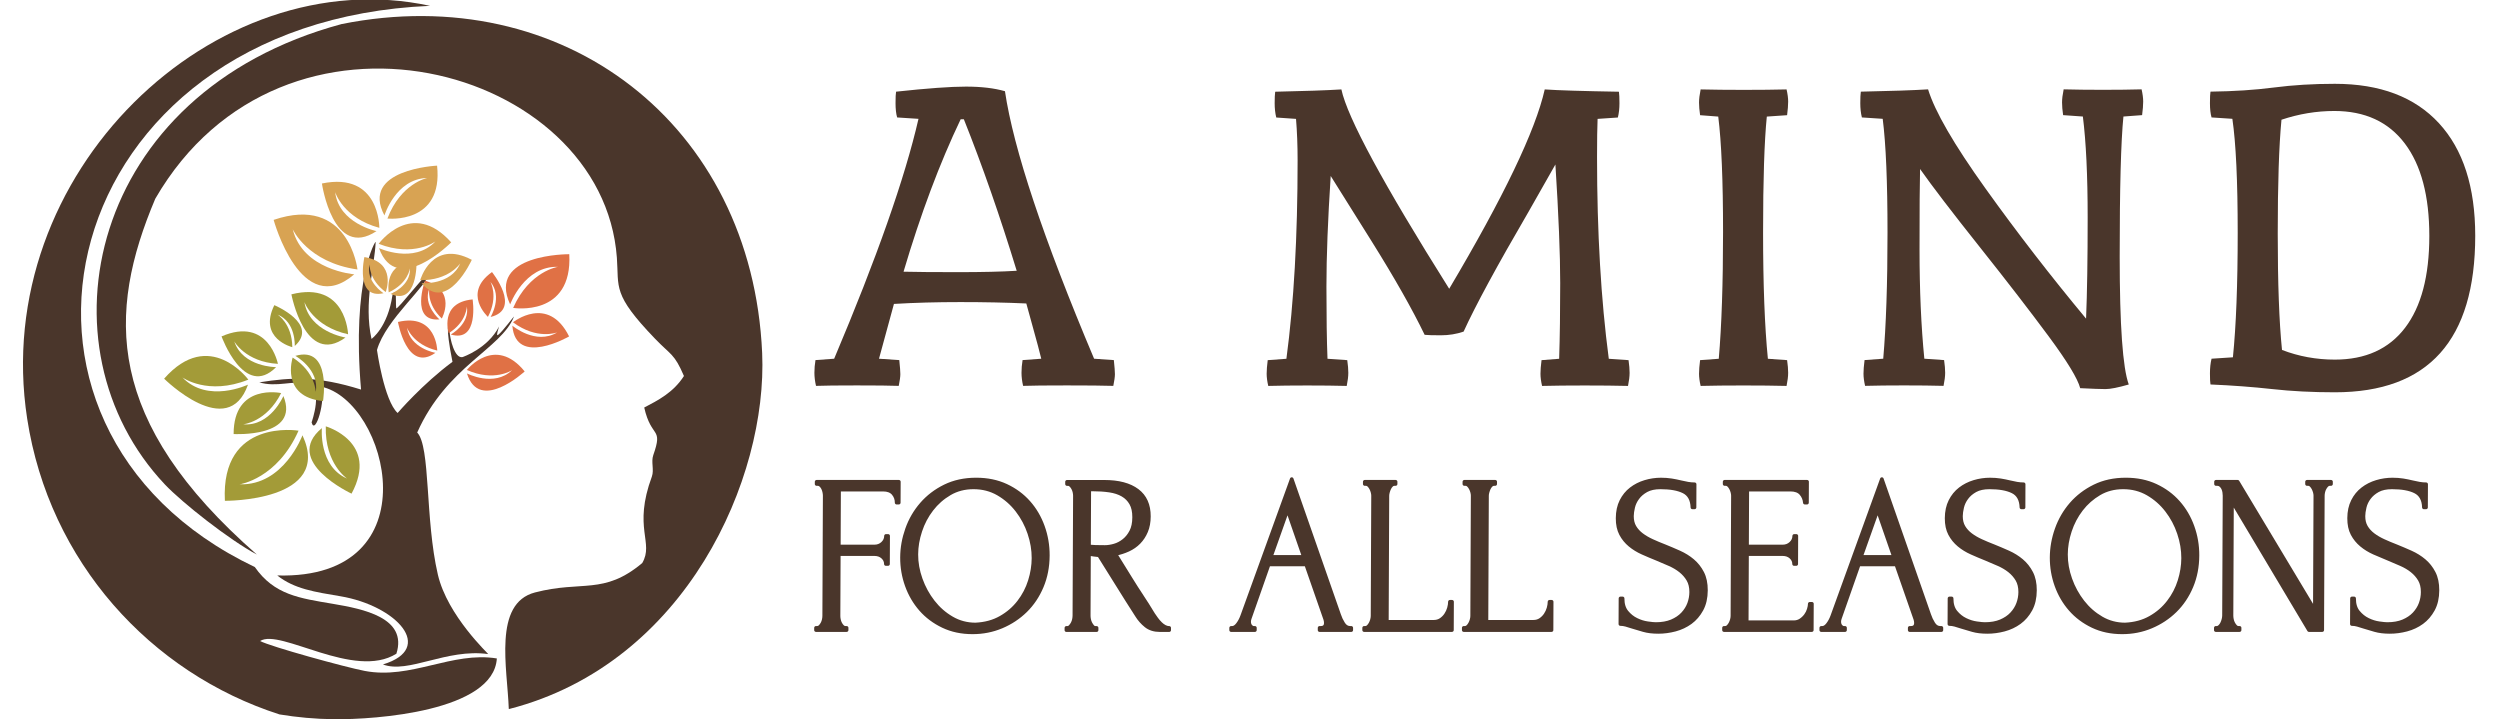 <?xml version="1.0" encoding="UTF-8" standalone="no"?>
<!DOCTYPE svg PUBLIC "-//W3C//DTD SVG 1.1//EN" "http://www.w3.org/Graphics/SVG/1.1/DTD/svg11.dtd">
<svg width="100%" height="100%" viewBox="0 0 695 200" version="1.1" xmlns="http://www.w3.org/2000/svg" xmlns:xlink="http://www.w3.org/1999/xlink" xml:space="preserve" xmlns:serif="http://www.serif.com/" style="fill-rule:evenodd;clip-rule:evenodd;stroke-linejoin:round;stroke-miterlimit:2;">
    <g id="Artboard1" transform="matrix(1.356,0,0,1.303,11.764,14.107)">
        <rect x="-8.672" y="-10.824" width="512.193" height="153.43" style="fill:none;"/>
        <clipPath id="_clip1">
            <rect x="-8.672" y="-10.824" width="512.193" height="153.43"/>
        </clipPath>
        <g clip-path="url(#_clip1)">
            <g transform="matrix(0.389,0,0,-0.405,76.859,81.454)">
                <path d="M0,0C15.551,34.903 44.291,44.045 50.973,61.01C51.284,61.79 45.037,53.226 42.63,51.423C41.27,50.4 43.041,55.386 43.157,55.905C37.176,44.15 23.876,39.736 23.876,39.736C19.661,38.889 17.3,49.323 17.053,53.223C16.682,59.114 14.516,57.189 18.592,37.25C2.724,25.529 -10.321,10.293 -10.321,10.293C-17.47,16.824 -21.206,43.472 -21.206,43.472C-16.543,59.837 6.412,78.131 6.324,84.359C6.301,86.012 -10.82,64.015 -11.064,65.458C-11.319,66.957 -11.103,72.275 -11.418,73.363C-11.951,75.189 -13.045,72.397 -13.045,72.397C-15.537,55.298 -24.089,49.306 -24.089,49.306C-28.29,68.457 -22.467,87.287 -21.895,100.338C-21.838,101.684 -34.605,80.243 -29.602,22.637C-52.583,29.803 -66.078,29.16 -83.22,26.43C-74.058,23.678 -65.633,27.558 -58.039,25.835C-49.034,23.788 -55.664,5.357 -55.664,5.357C-53.759,-2.123 -47.869,17.66 -50.746,24.197C-15.313,16.812 8.748,-77.547 -73.755,-75.302C-64.755,-82.463 -53.779,-84.008 -40.425,-86.261C-11.007,-91.222 9.921,-113.709 -18.071,-122.179C-4.64,-127.261 15.361,-113.664 37.372,-116.708C37.868,-116.776 15.956,-96.673 10.877,-74.823C4.054,-45.471 7.092,-7.512 0,-0" style="fill:rgb(74,54,43);fill-rule:nonzero;"/>
            </g>
            <g transform="matrix(0.389,0,0,-0.405,48.623,141.597)">
                <path d="M0,0C-67.972,21.858 -121.357,80.413 -132.973,155.781C-152.938,285.296 -33.9,397.794 79.364,373.275C-118.216,364.884 -168.579,151.724 -12.991,77.63C-2.764,62.943 10.638,61.209 28.111,58.263C44.008,55.579 67.649,50.973 61.614,31.986C39.39,18.051 0.363,45.493 -10.216,38.665C-4.895,35.773 34.6,24.894 44.875,22.921C69.29,18.23 90.918,33.327 114.554,29.483C112.844,1.624 50.559,-2.778 28.797,-2.534C18.76,-2.421 9.184,-1.517 0,-0" style="fill:rgb(74,54,43);fill-rule:nonzero;"/>
            </g>
            <g transform="matrix(0.389,0,0,-0.405,23.161,31.567)">
                <path d="M0,0C67.348,116.271 235.919,70.282 243.272,-31.113C244.417,-46.905 240.8,-50.27 263.282,-73.655C271.95,-82.675 273.489,-81.485 278.617,-93.407C272.979,-102.175 264.881,-106.24 257.683,-110.01C261.459,-126.658 267.775,-119.991 262.451,-135.099C261.198,-138.668 262.993,-142.787 261.714,-146.37C251.626,-173.682 262.976,-181.035 256.637,-191.937C236.296,-208.939 224.991,-200.948 200.109,-207.428C177.919,-213.208 185.587,-247.558 186.301,-268.781C186.429,-268.781 186.565,-268.773 186.693,-268.775C279.992,-244.681 322.753,-147.098 319.839,-81.3C314.495,39.351 214.96,115.39 98.212,92.001C-35.827,55.868 -62.989,-78.528 5.049,-150.523C14.151,-160.152 39.104,-179.816 53.541,-187.469C-26.861,-117.179 -25.537,-60.31 -0,0" style="fill:rgb(74,54,43);fill-rule:nonzero;"/>
            </g>
            <g transform="matrix(0.389,0,0,-0.405,108.036,43.409)">
                <path d="M0,0C0,0 -43.648,0.317 -31.17,-26.433C-31.17,-26.433 -23.695,-6.103 -5.947,-6.653C-5.947,-6.653 -21.027,-8.855 -29.582,-28.293C-29.582,-28.293 1.789,-33.369 0,0" style="fill:rgb(224,113,69);fill-rule:nonzero;"/>
            </g>
            <g transform="matrix(0.389,0,0,-0.405,63.953,47.698)">
                <path d="M0,0C0,0 -27.077,2.126 -32.434,23.743C-32.434,23.743 -24.661,6.273 1.701,2.54C1.701,2.54 -2.809,42.146 -42.491,28.672C-42.491,28.672 -28.063,-24.137 0,-0" style="fill:rgb(216,163,83);fill-rule:nonzero;"/>
            </g>
            <g transform="matrix(0.389,0,0,-0.405,52.53,81.058)">
                <path d="M0,0C0,0 -41.06,6.735 -38.818,-36.952C-38.818,-36.952 18.326,-37.483 2.069,-2.432C2.069,-2.432 -7.764,-29.027 -31.005,-28.256C-31.005,-28.256 -11.239,-25.415 0,0" style="fill:rgb(163,155,56);fill-rule:nonzero;"/>
            </g>
            <g transform="matrix(0.389,0,0,-0.405,58.115,80.135)">
                <path d="M0,0C0,0 28.312,-8.189 13.578,-35.453C13.578,-35.453 -23.136,-18.403 -2.061,-0.933C-2.061,-0.933 -3.872,-20.934 11.231,-27.522C11.231,-27.522 -0.541,-19.684 -0,0" style="fill:rgb(163,155,56);fill-rule:nonzero;"/>
            </g>
            <g transform="matrix(0.389,0,0,-0.405,42.166,71.239)">
                <path d="M0,0C0,0 -21.2,-10.1 -34.549,3.79C-34.549,3.79 -21.183,-5.944 0.184,2.636C0.184,2.636 -20.29,30.359 -44.198,3.144C-44.198,3.144 -10.607,-30.195 0,0" style="fill:rgb(163,155,56);fill-rule:nonzero;"/>
            </g>
            <g transform="matrix(0.389,0,0,-0.405,68.513,38.482)">
                <path d="M0,0C0,0 -19.814,4.056 -21.796,20.529C-21.796,20.529 -17.646,6.905 1.491,1.726C1.491,1.726 1.8,31.402 -28.766,25.089C-28.766,25.089 -22.946,-15.262 0,0" style="fill:rgb(216,163,83);fill-rule:nonzero;"/>
            </g>
            <g transform="matrix(0.389,0,0,-0.405,87.057,68.843)">
                <path d="M0,0C0,0 14.295,-7.469 23.805,1.732C23.805,1.732 14.389,-4.612 -0.057,1.82C-0.057,1.82 14.686,20.333 30.421,1.046C30.421,1.046 6.52,-20.991 0,0" style="fill:rgb(224,113,69);fill-rule:nonzero;"/>
            </g>
            <g transform="matrix(0.389,0,0,-0.405,70.753,35.801)">
                <path d="M0,0C0,0 29.517,-3.169 26.172,27.867C26.172,27.867 -14.542,25.971 -1.573,1.647C-1.573,1.647 4.371,20.976 20.965,21.365C20.965,21.365 7.004,18.547 0,0" style="fill:rgb(216,163,83);fill-rule:nonzero;"/>
            </g>
            <g transform="matrix(0.389,0,0,-0.405,51.877,65.099)">
                <path d="M0,0C0,0 12.94,-7.172 10.709,-19.111C10.709,-19.111 10.803,-8.688 -1.423,-0.884C-1.423,-0.884 -8.141,-21.529 14.581,-23.814C14.581,-23.814 19.366,5.615 0,0" style="fill:rgb(163,155,56);fill-rule:nonzero;"/>
            </g>
            <g transform="matrix(0.389,0,0,-0.405,62.686,60.494)">
                <path d="M0,0C0,0 -0.95,28.346 -29.871,21.042C-29.871,21.042 -22.632,-17.243 -1.361,-1.709C-1.361,-1.709 -20.438,1.332 -23.023,16.98C-23.023,16.98 -18.496,4.141 0,0" style="fill:rgb(163,155,56);fill-rule:nonzero;"/>
            </g>
            <g transform="matrix(0.389,0,0,-0.405,48.963,73.037)">
                <path d="M0,0C0,0 -25.092,5.409 -25.041,-21.583C-25.041,-21.583 10.151,-23.649 1.193,-1.568C1.193,-1.568 -5.672,-17.651 -19.976,-16.458C-19.976,-16.458 -7.713,-15.316 0,0" style="fill:rgb(163,155,56);fill-rule:nonzero;"/>
            </g>
            <g transform="matrix(0.389,0,0,-0.405,48.301,66.805)">
                <path d="M0,0C0,0 -4.949,25.183 -29.71,14.471C-29.71,14.471 -17.711,-18.675 -0.955,-1.721C-0.955,-1.721 -18.448,-1.772 -23.012,11.835C-23.012,11.835 -17.104,1.02 0,0" style="fill:rgb(163,155,56);fill-rule:nonzero;"/>
            </g>
            <g transform="matrix(0.389,0,0,-0.405,51.755,62.989)">
                <path d="M0,0C0,0 0.649,12.725 -9.094,16.532C-9.094,16.532 -1.429,11.852 -1.29,-0.632C-1.29,-0.632 -19.443,3.858 -10.772,21.501C-10.772,21.501 12.929,11.597 -0,0" style="fill:rgb(163,155,56);fill-rule:nonzero;"/>
            </g>
            <g transform="matrix(0.389,0,0,-0.405,80.592,64.45)">
                <path d="M0,0C0,0 -13.348,2.339 -14.987,13.34C-14.987,13.34 -11.954,4.286 0.969,1.182C0.969,1.182 0.601,21.073 -19.743,16.26C-19.743,16.26 -15.094,-10.664 -0,0" style="fill:rgb(224,113,69);fill-rule:nonzero;"/>
            </g>
            <g transform="matrix(0.389,0,0,-0.405,105.548,60.095)">
                <path d="M0,0C0,0 -10.585,-4.113 -23.258,5.332C-23.258,5.332 -4.805,20.151 6.301,-2.115C6.301,-2.115 -21.864,-18.366 -23.607,3.549C-23.607,3.549 -11.299,-6.874 0,0" style="fill:rgb(224,113,69);fill-rule:nonzero;"/>
            </g>
            <g transform="matrix(0.389,0,0,-0.405,81.428,57.318)">
                <path d="M0,0C0,0 -8.844,7.407 -5.366,16.214C-5.366,16.214 -6.985,8.243 1.213,0.462C1.213,0.462 9.403,15.248 -7.591,20.381L-7.634,20.392C-7.654,20.339 -15.639,-1.434 0,-0" style="fill:rgb(224,113,69);fill-rule:nonzero;"/>
            </g>
            <g transform="matrix(0.389,0,0,-0.405,69.027,42.113)">
                <path d="M0,0C0,0 18.337,-8.535 29.73,3.526C29.73,3.526 18.289,-4.952 -0.17,2.273C-0.17,2.273 17.243,26.306 38.047,3.042C38.047,3.042 9.36,-25.923 -0,0" style="fill:rgb(216,163,83);fill-rule:nonzero;"/>
            </g>
            <g transform="matrix(0.389,0,0,-0.405,83.74,60.542)">
                <path d="M0,0C0,0 10.134,5.513 8.461,14.834C8.461,14.834 8.476,6.701 -1.097,0.692C-1.097,0.692 -6.205,16.807 11.469,18.482L11.514,18.485C11.52,18.425 15.049,-4.496 -0,0" style="fill:rgb(224,113,69);fill-rule:nonzero;"/>
            </g>
            <g transform="matrix(0.389,0,0,-0.405,92.189,47.219)">
                <path d="M0,0C0,0 15.897,-19.653 -0.723,-23.655C-0.723,-23.655 5.788,-12.934 -0.867,-5.094C-0.867,-5.094 3.58,-12.716 -2.134,-23.607C-2.134,-23.607 -15.758,-11.234 0,0" style="fill:rgb(224,113,69);fill-rule:nonzero;"/>
            </g>
            <g transform="matrix(0.389,0,0,-0.405,77.755,49.587)">
                <path d="M0,0C0,0 15.412,-1.247 20.375,10.426C20.375,10.426 14.426,1.307 -0.726,1.585C-0.726,1.585 5.372,23.44 26.464,12.288C26.464,12.288 13.595,-16.098 0,-0" style="fill:rgb(216,163,83);fill-rule:nonzero;"/>
            </g>
            <g transform="matrix(0.389,0,0,-0.405,69.96,51.731)">
                <path d="M0,0C0,0 -9.629,6.14 -7.347,15.228C-7.347,15.228 -7.911,7.203 1.134,0.609C1.134,0.609 7.294,16.197 -10.103,19.04C-10.103,19.04 -15.185,-3.416 0,0" style="fill:rgb(216,163,83);fill-rule:nonzero;"/>
            </g>
            <g transform="matrix(0.389,0,0,-0.405,71.404,51.882)">
                <path d="M0,0C0,0 10.655,4.116 10.213,13.479C10.213,13.479 9.179,5.499 -0.992,0.822C-0.992,0.822 -3.949,17.317 13.666,16.671C13.666,16.671 14.21,-6.347 0,0" style="fill:rgb(216,163,83);fill-rule:nonzero;"/>
            </g>
            <g transform="matrix(0.556,0,0,-0.579,176.564,47.141)">
                <path d="M0,0C4.462,-0.113 11.154,-0.17 20.075,-0.17C28.998,-0.17 36.213,0 41.726,0.34C35.561,20.475 29.064,39.078 22.241,56.16L21.061,56.16C13.32,39.983 6.301,21.266 -0,0M-2.361,56.837C-2.755,58.192 -2.951,59.947 -2.951,62.096C-2.951,64.244 -2.886,65.659 -2.755,66.336C8.793,67.584 17.385,68.204 23.029,68.204C28.67,68.204 33.46,67.637 37.395,66.506C40.544,45.244 51.5,12.385 70.262,-32.068L77.545,-32.573C77.808,-35.062 77.939,-36.788 77.939,-37.749C77.939,-38.71 77.743,-40.153 77.349,-42.075C73.672,-41.961 67.969,-41.905 60.225,-41.905C52.486,-41.905 47.103,-41.961 44.087,-42.075C43.693,-40.38 43.498,-38.767 43.498,-37.242C43.498,-35.714 43.628,-34.157 43.892,-32.573L50.78,-32.068C50.122,-29.35 49.076,-25.421 47.631,-20.273C46.185,-15.129 45.4,-12.271 45.269,-11.707C37.791,-11.367 29.687,-11.197 20.962,-11.197C12.234,-11.197 4.071,-11.424 -3.54,-11.874L-9.051,-32.068L-1.573,-32.573C-1.312,-35.062 -1.179,-36.788 -1.179,-37.749C-1.179,-38.71 -1.378,-40.153 -1.769,-42.075C-4.915,-41.961 -10.069,-41.905 -17.218,-41.905C-24.372,-41.905 -29.39,-41.961 -32.278,-42.075C-32.669,-40.38 -32.868,-38.767 -32.868,-37.242C-32.868,-35.714 -32.737,-34.157 -32.471,-32.573L-25.583,-32.068C-9.839,5.145 0.527,34.611 5.511,56.327L-2.361,56.837Z" style="fill:rgb(74,54,43);fill-rule:nonzero;"/>
            </g>
            <g transform="matrix(0.556,0,0,-0.579,323.229,8.743)">
                <path d="M0,0C0.13,-0.904 0.196,-2.319 0.196,-4.241C0.196,-6.165 0,-7.917 -0.394,-9.502L-7.869,-10.009C-8.002,-13.175 -8.07,-17.872 -8.07,-24.092C-8.07,-51.8 -6.625,-76.575 -3.739,-98.405L3.543,-98.912C3.807,-100.721 3.937,-102.277 3.937,-103.578C3.937,-104.876 3.739,-106.489 3.348,-108.411C-1.244,-108.298 -6.557,-108.244 -12.594,-108.244C-18.629,-108.244 -23.882,-108.298 -28.341,-108.411C-28.735,-106.716 -28.93,-105.216 -28.93,-103.915C-28.93,-102.614 -28.797,-100.947 -28.536,-98.912L-22.042,-98.405C-21.779,-90.261 -21.651,-80.957 -21.651,-70.492C-21.651,-60.032 -22.238,-45.468 -23.423,-26.807C-24.735,-29.183 -28.012,-34.948 -33.259,-44.113C-44.938,-64.131 -52.943,-78.891 -57.271,-88.393C-59.896,-89.297 -62.685,-89.751 -65.636,-89.751C-68.587,-89.751 -70.591,-89.694 -71.637,-89.58C-76.232,-80.079 -82.76,-68.57 -91.222,-55.054C-99.686,-41.536 -104.703,-33.534 -106.277,-31.048C-107.325,-47.109 -107.853,-60.71 -107.853,-71.853C-107.853,-82.99 -107.722,-91.84 -107.459,-98.405L-100.176,-98.912C-99.913,-100.721 -99.785,-102.277 -99.785,-103.578C-99.785,-104.876 -99.981,-106.489 -100.372,-108.411C-104.576,-108.298 -109.429,-108.244 -114.939,-108.244C-120.447,-108.244 -125.237,-108.298 -129.305,-108.411C-129.699,-106.716 -129.895,-105.216 -129.895,-103.915C-129.895,-102.614 -129.764,-100.947 -129.504,-98.912L-122.613,-98.405C-119.86,-77.817 -118.483,-53.444 -118.483,-25.279C-118.483,-19.851 -118.675,-14.76 -119.069,-10.009L-126.354,-9.502C-126.748,-7.917 -126.941,-6.165 -126.941,-4.241C-126.941,-2.319 -126.879,-0.904 -126.748,-0C-115.988,0.227 -107.853,0.51 -102.342,0.85C-100.111,-9.556 -86.859,-34.047 -62.586,-72.612C-42.511,-38.798 -30.767,-14.309 -27.357,0.85C-22.501,0.51 -13.385,0.227 -0,-0" style="fill:rgb(74,54,43);fill-rule:nonzero;"/>
            </g>
            <g transform="matrix(0.556,0,0,-0.579,353.547,14.047)">
                <path d="M0,0C-0.916,-9.159 -1.375,-23.355 -1.375,-42.582C-1.375,-61.812 -0.788,-77.363 0.397,-89.24L7.481,-89.748C7.741,-91.559 7.872,-93.115 7.872,-94.416C7.872,-95.715 7.676,-97.328 7.282,-99.249C2.687,-99.136 -2.625,-99.079 -8.66,-99.079C-14.698,-99.079 -19.945,-99.136 -24.403,-99.249C-24.797,-97.554 -24.993,-96.055 -24.993,-94.754C-24.993,-93.453 -24.863,-91.786 -24.602,-89.748L-17.714,-89.24C-16.662,-77.026 -16.135,-61.444 -16.135,-42.497C-16.135,-23.553 -16.727,-9.388 -17.906,-0L-24.602,0.513C-24.863,2.319 -24.993,3.875 -24.993,5.176C-24.993,6.477 -24.797,8.09 -24.403,10.012C-19.811,9.899 -14.496,9.842 -8.461,9.842C-2.426,9.842 2.82,9.899 7.282,10.012C7.676,8.317 7.872,6.814 7.872,5.516C7.872,4.215 7.741,2.546 7.481,0.513L0,0Z" style="fill:rgb(74,54,43);fill-rule:nonzero;"/>
            </g>
            <g transform="matrix(0.556,0,0,-0.579,419,57.157)">
                <path d="M0,0C0.394,9.502 0.587,21.94 0.587,37.324C0.587,52.707 0,65.092 -1.182,74.477L-8.464,74.991C-8.725,76.799 -8.858,78.355 -8.858,79.656C-8.858,80.957 -8.663,82.568 -8.266,84.492C-4.071,84.379 0.754,84.319 6.199,84.319C11.642,84.319 16.398,84.379 20.469,84.492C20.86,82.794 21.059,81.295 21.059,79.997C21.059,78.695 20.928,77.026 20.662,74.991L13.774,74.477C12.855,65.319 12.396,48.098 12.396,22.819C12.396,-2.46 13.516,-18.153 15.744,-24.265C11.806,-25.393 8.952,-25.957 7.18,-25.957C5.409,-25.957 2.296,-25.843 -2.166,-25.62C-3.084,-22.113 -6.953,-15.752 -13.779,-6.534C-20.602,2.684 -29.1,13.686 -39.266,26.467C-49.433,39.249 -56.75,48.807 -61.211,55.14C-61.345,50.275 -61.407,40.38 -61.407,25.449C-61.407,10.519 -60.817,-2.886 -59.638,-14.763L-52.353,-15.27C-52.092,-17.079 -51.959,-18.635 -51.959,-19.936C-51.959,-21.234 -52.157,-22.85 -52.551,-24.769C-56.75,-24.656 -61.603,-24.602 -67.116,-24.602C-72.626,-24.602 -77.417,-24.656 -81.482,-24.769C-81.876,-23.077 -82.071,-21.574 -82.071,-20.273C-82.071,-18.972 -81.941,-17.306 -81.677,-15.27L-74.792,-14.763C-73.74,-2.546 -73.216,12.923 -73.216,31.64C-73.216,50.36 -73.806,64.358 -74.988,73.633L-82.664,74.14C-83.058,75.725 -83.254,77.477 -83.254,79.401C-83.254,81.32 -83.191,82.738 -83.058,83.642C-71.904,83.869 -63.638,84.152 -58.26,84.492C-55.766,76.348 -48.682,64.131 -37.003,47.843C-25.325,31.555 -12.991,15.608 0,0" style="fill:rgb(74,54,43);fill-rule:nonzero;"/>
            </g>
            <g transform="matrix(0.556,0,0,-0.579,470.003,65.898)">
                <path d="M0,0C11.282,0 19.911,3.903 25.88,11.707C31.847,19.511 34.835,30.793 34.835,45.553C34.835,60.313 31.819,71.68 25.784,79.656C19.746,87.63 11.086,91.616 -0.196,91.616C-6.758,91.616 -13.252,90.541 -19.681,88.393C-20.599,78.778 -21.059,64.809 -21.059,46.485C-21.059,28.165 -20.534,13.856 -19.485,3.563C-13.317,1.188 -6.823,0 0,0M0,-12.044C-8.266,-12.044 -15.976,-11.65 -23.125,-10.857C-30.277,-10.066 -37.854,-9.502 -45.859,-9.162C-45.989,-8.481 -46.054,-7.126 -46.054,-5.091C-46.054,-3.053 -45.859,-1.242 -45.462,0.337L-37.59,0.85C-36.411,12.385 -35.821,27.683 -35.821,46.74C-35.821,65.801 -36.476,79.795 -37.789,88.733L-45.462,89.24C-45.859,90.598 -46.054,92.353 -46.054,94.501C-46.054,96.65 -45.989,98.065 -45.859,98.742C-37.196,98.855 -29.39,99.366 -22.436,100.27C-15.483,101.174 -8.002,101.628 0,101.628C16.662,101.628 29.458,96.792 38.375,87.12C47.302,77.448 51.763,63.621 51.763,45.641C51.763,7.183 34.509,-12.044 0,-12.044" style="fill:rgb(74,54,43);fill-rule:nonzero;"/>
            </g>
            <g transform="matrix(0.556,0,0,-0.579,164.676,123.126)">
                <path d="M0,0L0.394,0L0.391,-0.831L-10.902,-0.831L-10.899,0L-10.502,0C-10.083,0 -9.714,0.153 -9.394,0.454C-9.079,0.76 -8.802,1.128 -8.563,1.573C-8.325,2.015 -8.15,2.483 -8.045,2.982C-7.934,3.478 -7.88,3.949 -7.877,4.388L-7.69,48.696C-7.69,49.079 -7.739,49.524 -7.843,50.02C-7.946,50.516 -8.099,50.984 -8.311,51.429C-8.521,51.868 -8.793,52.243 -9.136,52.546C-9.476,52.852 -9.856,52.999 -10.278,52.999L-10.675,52.999L-10.67,53.83L19.655,53.83L19.621,46.125L18.833,46.125C18.839,47.398 18.437,48.515 17.623,49.482C16.809,50.448 15.534,50.93 13.796,50.93L-2.392,50.93L-2.48,29.979L10.63,29.979C11.84,29.979 12.855,30.365 13.674,31.136C14.494,31.91 14.905,32.822 14.91,33.871L15.701,33.871L15.656,23.519L14.865,23.519C14.871,24.511 14.477,25.367 13.691,26.084C12.906,26.804 11.88,27.162 10.619,27.162L-2.492,27.162L-2.591,4.388C-2.591,3.949 -2.54,3.478 -2.435,2.982C-2.333,2.483 -2.166,2.015 -1.93,1.573C-1.695,1.128 -1.42,0.76 -1.108,0.454C-0.791,0.153 -0.42,-0 0,-0" style="fill:rgb(74,54,43);fill-rule:nonzero;stroke:rgb(74,54,43);stroke-width:1.33px;"/>
            </g>
            <g transform="matrix(0.556,0,0,-0.579,191.312,122.409)">
                <path d="M0,0C3.543,0.167 6.639,1.006 9.303,2.529C11.982,4.045 14.216,5.978 16.016,8.325C17.827,10.672 19.168,13.252 20.047,16.067C20.928,18.882 21.376,21.674 21.387,24.432C21.402,27.468 20.889,30.532 19.848,33.622C18.808,36.714 17.306,39.518 15.369,42.029C13.431,44.544 11.112,46.585 8.393,48.158C5.692,49.731 2.642,50.519 -0.731,50.519C-4.008,50.519 -6.931,49.759 -9.516,48.243C-12.118,46.721 -14.323,44.776 -16.149,42.403C-17.977,40.028 -19.383,37.38 -20.341,34.452C-21.305,31.527 -21.79,28.653 -21.801,25.838C-21.813,22.802 -21.277,19.755 -20.18,16.688C-19.089,13.626 -17.561,10.848 -15.625,8.365C-13.686,5.879 -11.395,3.864 -8.725,2.319C-6.075,0.774 -3.155,-0 0,-0M0.269,53.419C4.374,53.419 8.059,52.656 11.316,51.14C14.573,49.62 17.34,47.58 19.621,45.011C21.9,42.446 23.652,39.464 24.871,36.068C26.093,32.669 26.697,29.123 26.683,25.427C26.663,21.285 25.926,17.476 24.463,13.997C22.997,10.519 20.999,7.537 18.465,5.051C15.922,2.568 12.983,0.624 9.632,-0.785C6.284,-2.194 2.713,-2.897 -1.077,-2.897C-5.131,-2.897 -8.773,-2.126 -12.002,-0.578C-15.236,0.967 -17.966,3.01 -20.191,5.55C-22.416,8.09 -24.129,11.015 -25.325,14.329C-26.518,17.643 -27.111,21.09 -27.096,24.678C-27.085,28.213 -26.461,31.708 -25.234,35.155C-24.012,38.608 -22.221,41.683 -19.865,44.391C-17.512,47.095 -14.647,49.277 -11.271,50.933C-7.894,52.591 -4.048,53.419 0.269,53.419" style="fill:rgb(74,54,43);fill-rule:nonzero;stroke:rgb(74,54,43);stroke-width:1.33px;"/>
            </g>
            <g transform="matrix(0.556,0,0,-0.579,214.641,93.599)">
                <path d="M0,0L-0.091,-21.033L0.303,-21.033C0.726,-21.087 1.395,-21.132 2.316,-21.158C3.24,-21.186 4.385,-21.2 5.751,-21.2C6.86,-21.2 8.028,-21.019 9.269,-20.662C10.508,-20.302 11.665,-19.695 12.75,-18.839C13.833,-17.986 14.732,-16.866 15.449,-15.486C16.166,-14.105 16.529,-12.365 16.537,-10.267C16.549,-8.172 16.172,-6.457 15.415,-5.136C14.658,-3.81 13.609,-2.761 12.268,-1.987C10.928,-1.213 9.312,-0.689 7.418,-0.414C5.525,-0.136 3.45,0 1.185,0L0,0ZM2.307,-51.012L2.701,-51.012L2.699,-51.843L-8.439,-51.843L-8.433,-51.012L-8.039,-51.012C-7.668,-51.012 -7.325,-50.848 -7.01,-50.516C-6.693,-50.185 -6.412,-49.799 -6.174,-49.357C-5.936,-48.915 -5.763,-48.433 -5.655,-47.906C-5.547,-47.384 -5.494,-46.899 -5.494,-46.46L-5.301,-2.316C-5.298,-1.933 -5.352,-1.488 -5.454,-0.995C-5.559,-0.496 -5.726,-0.028 -5.964,0.414C-6.197,0.856 -6.471,1.23 -6.789,1.534C-7.101,1.837 -7.441,1.987 -7.812,1.987L-8.206,1.987L-8.203,2.818L5.539,2.818C10.803,2.818 14.865,1.74 17.725,-0.414C20.585,-2.565 22.008,-5.74 21.988,-9.938C21.98,-12.036 21.643,-13.873 20.976,-15.443C20.313,-17.019 19.426,-18.369 18.315,-19.502C17.203,-20.633 15.897,-21.546 14.394,-22.235C12.889,-22.927 11.296,-23.437 9.612,-23.769L15.259,-32.879C16.614,-35.084 18.003,-37.253 19.414,-39.379C20.829,-41.505 22.212,-43.699 23.57,-45.961C23.939,-46.514 24.344,-47.092 24.786,-47.701C25.234,-48.308 25.705,-48.861 26.203,-49.357C26.702,-49.853 27.224,-50.255 27.777,-50.559C28.329,-50.859 28.894,-51.012 29.469,-51.012L29.469,-51.843L26.073,-51.843C23.967,-51.843 22.246,-51.304 20.906,-50.227C19.57,-49.15 18.459,-47.894 17.566,-46.46C15.214,-42.814 12.872,-39.115 10.548,-35.362C8.22,-31.606 5.907,-27.91 3.606,-24.265C3.027,-24.208 2.409,-24.14 1.752,-24.055C1.097,-23.973 0.476,-23.879 -0.102,-23.769L-0.198,-46.46C-0.201,-46.899 -0.15,-47.384 -0.051,-47.906C0.057,-48.433 0.224,-48.915 0.459,-49.357C0.692,-49.799 0.958,-50.185 1.244,-50.516C1.534,-50.848 1.888,-51.012 2.307,-51.012" style="fill:rgb(74,54,43);fill-rule:nonzero;stroke:rgb(74,54,43);stroke-width:1.33px;"/>
            </g>
            <g transform="matrix(0.556,0,0,-0.579,251.865,107.98)">
                <path d="M0,0L12.161,0L6.157,17.308L0,0ZM17.972,-26.167L18.366,-26.167C19.633,-26.167 20.262,-25.563 20.268,-24.347C20.271,-23.907 20.194,-23.437 20.038,-22.941L13.02,-2.815L-0.802,-2.815L-7.756,-22.609C-7.917,-23.049 -7.997,-23.462 -7.999,-23.851C-7.999,-24.568 -7.818,-25.132 -7.452,-25.549C-7.087,-25.963 -6.693,-26.167 -6.273,-26.167L-5.876,-26.167L-5.879,-26.997L-14.644,-26.997L-14.641,-26.167L-14.244,-26.167C-13.564,-26.167 -12.889,-25.741 -12.226,-24.885C-11.565,-24.032 -11.024,-23.023 -10.596,-21.864L7.705,28.653L25.18,-21.365C25.543,-22.47 26.048,-23.547 26.705,-24.596C27.357,-25.645 28.21,-26.167 29.265,-26.167L29.659,-26.167L29.656,-26.997L17.969,-26.997L17.972,-26.167Z" style="fill:rgb(74,54,43);fill-rule:nonzero;stroke:rgb(74,54,43);stroke-width:1.33px;"/>
            </g>
            <g transform="matrix(0.556,0,0,-0.579,270.994,123.126)">
                <path d="M0,0L0.394,0C0.814,0 1.185,0.153 1.5,0.454C1.82,0.76 2.098,1.128 2.336,1.573C2.574,2.015 2.764,2.483 2.894,2.982C3.027,3.478 3.095,3.949 3.098,4.388L3.288,48.696C3.288,49.079 3.226,49.524 3.095,50.02C2.968,50.516 2.784,50.984 2.546,51.429C2.313,51.868 2.038,52.243 1.723,52.546C1.412,52.852 1.04,52.999 0.621,52.999L0.227,52.999L0.23,53.83L11.599,53.83L11.599,52.999L11.203,52.999C10.78,52.999 10.412,52.852 10.094,52.546C9.777,52.243 9.51,51.868 9.3,51.429C9.088,50.984 8.915,50.516 8.782,50.02C8.649,49.524 8.58,49.079 8.578,48.696L8.379,2.234L25.673,2.234C26.674,2.234 27.544,2.483 28.284,2.982C29.021,3.478 29.642,4.096 30.146,4.844C30.651,5.59 31.02,6.389 31.26,7.245C31.501,8.099 31.623,8.889 31.626,9.607L32.417,9.607L32.372,-0.831L-0.006,-0.831L0,0Z" style="fill:rgb(74,54,43);fill-rule:nonzero;stroke:rgb(74,54,43);stroke-width:1.33px;"/>
            </g>
            <g transform="matrix(0.556,0,0,-0.579,291.413,123.126)">
                <path d="M0,0L0.397,0C0.816,0 1.185,0.153 1.502,0.454C1.823,0.76 2.098,1.128 2.336,1.573C2.577,2.015 2.764,2.483 2.894,2.982C3.03,3.478 3.101,3.949 3.101,4.388L3.288,48.696C3.291,49.079 3.229,49.524 3.098,50.02C2.968,50.516 2.784,50.984 2.551,51.429C2.313,51.868 2.044,52.243 1.726,52.546C1.412,52.852 1.046,52.999 0.624,52.999L0.227,52.999L0.232,53.83L11.605,53.83L11.599,52.999L11.205,52.999C10.786,52.999 10.414,52.852 10.1,52.546C9.78,52.243 9.516,51.868 9.3,51.429C9.091,50.984 8.918,50.516 8.785,50.02C8.649,49.524 8.58,49.079 8.58,48.696L8.382,2.234L25.676,2.234C26.674,2.234 27.544,2.483 28.287,2.982C29.024,3.478 29.645,4.096 30.149,4.844C30.651,5.59 31.022,6.389 31.263,7.245C31.504,8.099 31.623,8.889 31.629,9.607L32.42,9.607L32.374,-0.831L0,-0.831L0,0Z" style="fill:rgb(74,54,43);fill-rule:nonzero;stroke:rgb(74,54,43);stroke-width:1.33px;"/>
            </g>
            <g transform="matrix(0.556,0,0,-0.579,341.071,115.121)">
                <path d="M0,0C-0.014,-2.764 -0.547,-5.122 -1.61,-7.081C-2.684,-9.04 -4.048,-10.63 -5.712,-11.843C-7.387,-13.056 -9.261,-13.941 -11.341,-14.494C-13.436,-15.046 -15.506,-15.321 -17.569,-15.321C-19.675,-15.321 -21.506,-15.1 -23.029,-14.661C-24.554,-14.219 -25.963,-13.802 -27.224,-13.416C-28.06,-13.141 -28.826,-12.906 -29.509,-12.713C-30.192,-12.521 -30.881,-12.424 -31.561,-12.424L-31.521,-2.982L-30.73,-2.982C-30.742,-5.08 -30.234,-6.749 -29.214,-7.991C-28.191,-9.235 -26.997,-10.188 -25.62,-10.848C-24.253,-11.514 -22.887,-11.94 -21.506,-12.132C-20.137,-12.328 -19.137,-12.424 -18.505,-12.424C-16.231,-12.424 -14.264,-12.078 -12.631,-11.39C-10.998,-10.698 -9.635,-9.785 -8.578,-8.657C-7.52,-7.523 -6.727,-6.267 -6.219,-4.887C-5.715,-3.506 -5.46,-2.098 -5.451,-0.663C-5.445,1.159 -5.805,2.69 -6.54,3.934C-7.268,5.173 -8.223,6.265 -9.405,7.203C-10.587,8.144 -11.94,8.943 -13.462,9.607C-14.987,10.267 -16.537,10.93 -18.113,11.594C-19.902,12.311 -21.662,13.056 -23.394,13.83C-25.126,14.601 -26.677,15.554 -28.043,16.688C-29.407,17.819 -30.506,19.171 -31.34,20.744C-32.176,22.317 -32.59,24.265 -32.579,26.583C-32.567,29.01 -32.114,31.122 -31.212,32.919C-30.305,34.713 -29.103,36.19 -27.595,37.349C-26.09,38.509 -24.381,39.379 -22.453,39.96C-20.529,40.538 -18.567,40.827 -16.569,40.827C-15.199,40.827 -13.91,40.731 -12.696,40.538C-11.492,40.343 -10.332,40.107 -9.227,39.835C-8.331,39.614 -7.466,39.433 -6.625,39.294C-5.783,39.155 -4.969,39.087 -4.178,39.087L-4.212,30.557L-5.003,30.557C-5.097,33.429 -6.168,35.374 -8.229,36.397C-10.278,37.417 -13.13,37.93 -16.778,37.93C-18.896,37.93 -20.619,37.556 -21.98,36.811C-23.326,36.065 -24.395,35.152 -25.189,34.075C-25.997,33.001 -26.541,31.842 -26.838,30.6C-27.13,29.356 -27.281,28.267 -27.286,27.329C-27.292,25.784 -26.972,24.457 -26.317,23.352C-25.662,22.249 -24.772,21.283 -23.672,20.455C-22.569,19.627 -21.294,18.882 -19.834,18.218C-18.388,17.555 -16.88,16.923 -15.29,16.313C-13.504,15.596 -11.69,14.822 -9.839,13.997C-7.997,13.167 -6.344,12.146 -4.901,10.93C-3.461,9.717 -2.268,8.226 -1.355,6.457C-0.439,4.691 0.009,2.54 -0,-0" style="fill:rgb(74,54,43);fill-rule:nonzero;stroke:rgb(74,54,43);stroke-width:1.33px;"/>
            </g>
            <g transform="matrix(0.556,0,0,-0.579,344.771,123.126)">
                <path d="M0,0L0.394,0C0.816,0 1.185,0.153 1.5,0.454C1.82,0.76 2.098,1.128 2.336,1.573C2.574,2.015 2.764,2.483 2.894,2.982C3.027,3.478 3.095,3.949 3.101,4.388L3.288,48.696C3.288,49.079 3.229,49.524 3.095,50.02C2.968,50.516 2.784,50.984 2.548,51.429C2.313,51.868 2.038,52.243 1.723,52.546C1.412,52.852 1.043,52.999 0.621,52.999L0.227,52.999L0.232,53.83L30.634,53.83L30.6,46.125L29.809,46.125C29.707,47.398 29.239,48.515 28.403,49.482C27.567,50.448 26.249,50.93 24.46,50.93L8.586,50.93L8.498,29.979L21.609,29.979C22.816,29.979 23.834,30.365 24.653,31.136C25.472,31.91 25.883,32.822 25.889,33.871L26.677,33.871L26.634,23.519L25.843,23.519C25.849,24.511 25.455,25.367 24.67,26.084C23.885,26.804 22.859,27.162 21.597,27.162L8.487,27.162L8.379,2.066L25.673,2.066C26.674,2.066 27.544,2.316 28.284,2.815C29.021,3.311 29.642,3.906 30.146,4.595C30.651,5.284 31.02,6.029 31.26,6.831C31.501,7.631 31.62,8.308 31.623,8.861L32.417,8.861L32.372,-0.831L-0.003,-0.831L0,0Z" style="fill:rgb(74,54,43);fill-rule:nonzero;stroke:rgb(74,54,43);stroke-width:1.33px;"/>
            </g>
            <g transform="matrix(0.556,0,0,-0.579,372.85,107.98)">
                <path d="M0,0L12.163,0L6.157,17.308L0,0ZM17.972,-26.167L18.366,-26.167C19.633,-26.167 20.262,-25.563 20.268,-24.347C20.271,-23.907 20.197,-23.437 20.038,-22.941L13.02,-2.815L-0.802,-2.815L-7.756,-22.609C-7.917,-23.049 -7.997,-23.462 -7.999,-23.851C-7.999,-24.568 -7.818,-25.132 -7.452,-25.549C-7.087,-25.963 -6.693,-26.167 -6.27,-26.167L-5.873,-26.167L-5.879,-26.997L-14.644,-26.997L-14.641,-26.167L-14.244,-26.167C-13.564,-26.167 -12.889,-25.741 -12.226,-24.885C-11.565,-24.032 -11.024,-23.023 -10.596,-21.864L7.705,28.653L25.18,-21.365C25.543,-22.47 26.05,-23.547 26.705,-24.596C27.357,-25.645 28.21,-26.167 29.265,-26.167L29.659,-26.167L29.656,-26.997L17.969,-26.997L17.972,-26.167Z" style="fill:rgb(74,54,43);fill-rule:nonzero;stroke:rgb(74,54,43);stroke-width:1.33px;"/>
            </g>
            <g transform="matrix(0.556,0,0,-0.579,408.524,115.121)">
                <path d="M0,0C-0.011,-2.764 -0.547,-5.122 -1.607,-7.081C-2.682,-9.04 -4.045,-10.63 -5.712,-11.843C-7.384,-13.056 -9.261,-13.941 -11.341,-14.494C-13.436,-15.046 -15.506,-15.321 -17.569,-15.321C-19.672,-15.321 -21.506,-15.1 -23.029,-14.661C-24.554,-14.219 -25.96,-13.802 -27.221,-13.416C-28.06,-13.141 -28.826,-12.906 -29.509,-12.713C-30.192,-12.521 -30.875,-12.424 -31.561,-12.424L-31.521,-2.982L-30.73,-2.982C-30.742,-5.08 -30.231,-6.749 -29.214,-7.991C-28.188,-9.235 -26.997,-10.188 -25.62,-10.848C-24.253,-11.514 -22.884,-11.94 -21.506,-12.132C-20.137,-12.328 -19.137,-12.424 -18.505,-12.424C-16.231,-12.424 -14.264,-12.078 -12.631,-11.39C-10.996,-10.698 -9.635,-9.785 -8.578,-8.657C-7.52,-7.523 -6.724,-6.267 -6.219,-4.887C-5.715,-3.506 -5.457,-2.098 -5.451,-0.663C-5.445,1.159 -5.805,2.69 -6.537,3.934C-7.268,5.173 -8.223,6.265 -9.405,7.203C-10.585,8.144 -11.94,8.943 -13.462,9.607C-14.984,10.267 -16.534,10.93 -18.113,11.594C-19.902,12.311 -21.662,13.056 -23.394,13.83C-25.126,14.601 -26.677,15.554 -28.04,16.688C-29.404,17.819 -30.504,19.171 -31.34,20.744C-32.176,22.317 -32.59,24.265 -32.579,26.583C-32.567,29.01 -32.111,31.122 -31.209,32.919C-30.302,34.713 -29.103,36.19 -27.595,37.349C-26.09,38.509 -24.378,39.379 -22.453,39.96C-20.529,40.538 -18.567,40.827 -16.569,40.827C-15.197,40.827 -13.907,40.731 -12.696,40.538C-11.489,40.343 -10.332,40.107 -9.227,39.835C-8.331,39.614 -7.466,39.433 -6.625,39.294C-5.783,39.155 -4.966,39.087 -4.178,39.087L-4.209,30.557L-5.003,30.557C-5.097,33.429 -6.165,35.374 -8.226,36.397C-10.276,37.417 -13.13,37.93 -16.775,37.93C-18.896,37.93 -20.619,37.556 -21.98,36.811C-23.326,36.065 -24.395,35.152 -25.189,34.075C-25.997,33.001 -26.538,31.842 -26.838,30.6C-27.13,29.356 -27.281,28.267 -27.286,27.329C-27.292,25.784 -26.969,24.457 -26.314,23.352C-25.662,22.249 -24.769,21.283 -23.669,20.455C-22.567,19.627 -21.294,18.882 -19.834,18.218C-18.388,17.555 -16.877,16.923 -15.29,16.313C-13.501,15.596 -11.69,14.822 -9.836,13.997C-7.997,13.167 -6.344,12.146 -4.901,10.93C-3.458,9.717 -2.268,8.226 -1.355,6.457C-0.439,4.691 0.011,2.54 0,-0" style="fill:rgb(74,54,43);fill-rule:nonzero;stroke:rgb(74,54,43);stroke-width:1.33px;"/>
            </g>
            <g transform="matrix(0.556,0,0,-0.579,427.005,122.409)">
                <path d="M0,0C3.538,0.167 6.636,1.006 9.3,2.529C11.982,4.045 14.213,5.978 16.01,8.325C17.827,10.672 19.168,13.252 20.047,16.067C20.928,18.882 21.373,21.674 21.385,24.432C21.399,27.468 20.883,30.532 19.843,33.622C18.805,36.714 17.303,39.518 15.367,42.029C13.428,44.544 11.109,46.585 8.391,48.158C5.686,49.731 2.636,50.519 -0.731,50.519C-4.008,50.519 -6.936,49.759 -9.522,48.243C-12.118,46.721 -14.329,44.776 -16.155,42.403C-17.98,40.028 -19.386,37.38 -20.347,34.452C-21.308,31.527 -21.793,28.653 -21.801,25.838C-21.818,22.802 -21.277,19.755 -20.186,16.688C-19.091,13.626 -17.566,10.848 -15.63,8.365C-13.691,5.879 -11.395,3.864 -8.731,2.319C-6.08,0.774 -3.161,-0 -0,-0M0.266,53.419C4.374,53.419 8.056,52.656 11.31,51.14C14.573,49.62 17.337,47.58 19.616,45.011C21.898,42.446 23.647,39.464 24.868,36.068C26.093,32.669 26.697,29.123 26.68,25.427C26.663,21.285 25.923,17.476 24.46,13.997C22.997,10.519 20.996,7.537 18.459,5.051C15.922,2.568 12.977,0.624 9.626,-0.785C6.279,-2.194 2.71,-2.897 -1.08,-2.897C-5.134,-2.897 -8.776,-2.126 -12.008,-0.578C-15.236,0.967 -17.966,3.01 -20.191,5.55C-22.419,8.09 -24.134,11.015 -25.33,14.329C-26.524,17.643 -27.116,21.09 -27.102,24.678C-27.085,28.213 -26.464,31.708 -25.24,35.155C-24.012,38.608 -22.224,41.683 -19.871,44.391C-17.515,47.095 -14.649,49.277 -11.273,50.933C-7.897,52.591 -4.054,53.419 0.266,53.419" style="fill:rgb(74,54,43);fill-rule:nonzero;stroke:rgb(74,54,43);stroke-width:1.33px;"/>
            </g>
            <g transform="matrix(0.556,0,0,-0.579,450.254,123.126)">
                <path d="M0,0L0.397,0L0.394,-0.831L-8.374,-0.831L-8.371,0L-7.974,0C-7.608,0 -7.254,0.167 -6.908,0.496C-6.562,0.828 -6.284,1.213 -6.075,1.655C-5.859,2.098 -5.686,2.58 -5.553,3.107C-5.42,3.628 -5.355,4.113 -5.352,4.552L-5.159,48.696C-5.159,49.079 -5.199,49.524 -5.272,50.02C-5.352,50.516 -5.494,50.984 -5.703,51.429C-5.91,51.868 -6.202,52.243 -6.565,52.546C-6.931,52.852 -7.381,52.999 -7.906,52.999L-8.3,52.999L-8.3,53.83L-0.32,53.83L28.142,6.457L28.321,48.696C28.324,49.079 28.259,49.524 28.131,50.02C27.998,50.516 27.816,50.984 27.581,51.429C27.346,51.868 27.074,52.243 26.756,52.546C26.442,52.852 26.076,52.999 25.656,52.999L25.26,52.999L25.262,53.83L34.106,53.83L34.104,52.999L33.712,52.999C33.287,52.999 32.919,52.852 32.601,52.546C32.284,52.243 32.006,51.868 31.768,51.429C31.53,50.984 31.357,50.516 31.246,50.02C31.141,49.524 31.088,49.079 31.088,48.696L30.872,-0.831L25.977,-0.831L-2.407,46.709L-2.585,4.552C-2.588,4.113 -2.537,3.628 -2.435,3.107C-2.33,2.58 -2.163,2.098 -1.928,1.655C-1.695,1.213 -1.417,0.828 -1.103,0.496C-0.788,0.167 -0.42,-0 0,-0" style="fill:rgb(74,54,43);fill-rule:nonzero;stroke:rgb(74,54,43);stroke-width:1.33px;"/>
            </g>
            <g transform="matrix(0.556,0,0,-0.579,491.04,115.121)">
                <path d="M0,0C-0.011,-2.764 -0.547,-5.122 -1.61,-7.081C-2.684,-9.04 -4.048,-10.63 -5.712,-11.843C-7.384,-13.056 -9.261,-13.941 -11.341,-14.494C-13.436,-15.046 -15.506,-15.321 -17.572,-15.321C-19.675,-15.321 -21.504,-15.1 -23.029,-14.661C-24.554,-14.219 -25.96,-13.802 -27.224,-13.416C-28.063,-13.141 -28.828,-12.906 -29.509,-12.713C-30.192,-12.521 -30.878,-12.424 -31.564,-12.424L-31.521,-2.982L-30.733,-2.982C-30.742,-5.08 -30.234,-6.749 -29.214,-7.991C-28.191,-9.235 -26.997,-10.188 -25.62,-10.848C-24.253,-11.514 -22.887,-11.94 -21.504,-12.132C-20.137,-12.328 -19.14,-12.424 -18.505,-12.424C-16.228,-12.424 -14.267,-12.078 -12.631,-11.39C-10.996,-10.698 -9.638,-9.785 -8.58,-8.657C-7.52,-7.523 -6.727,-6.267 -6.219,-4.887C-5.715,-3.506 -5.46,-2.098 -5.454,-0.663C-5.443,1.159 -5.808,2.69 -6.54,3.934C-7.268,5.173 -8.226,6.265 -9.405,7.203C-10.585,8.144 -11.94,8.943 -13.465,9.607C-14.987,10.267 -16.537,10.93 -18.116,11.594C-19.902,12.311 -21.66,13.056 -23.397,13.83C-25.129,14.601 -26.677,15.554 -28.043,16.688C-29.404,17.819 -30.506,19.171 -31.343,20.744C-32.179,22.317 -32.587,24.265 -32.579,26.583C-32.567,29.01 -32.111,31.122 -31.209,32.919C-30.305,34.713 -29.106,36.19 -27.598,37.349C-26.093,38.509 -24.378,39.379 -22.456,39.96C-20.529,40.538 -18.57,40.827 -16.566,40.827C-15.197,40.827 -13.907,40.731 -12.696,40.538C-11.489,40.343 -10.332,40.107 -9.23,39.835C-8.331,39.614 -7.464,39.433 -6.622,39.294C-5.783,39.155 -4.966,39.087 -4.175,39.087L-4.212,30.557L-5.006,30.557C-5.094,33.429 -6.168,35.374 -8.226,36.397C-10.276,37.417 -13.133,37.93 -16.775,37.93C-18.896,37.93 -20.622,37.556 -21.98,36.811C-23.326,36.065 -24.395,35.152 -25.191,34.075C-25.999,33.001 -26.541,31.842 -26.836,30.6C-27.13,29.356 -27.281,28.267 -27.283,27.329C-27.292,25.784 -26.969,24.457 -26.314,23.352C-25.662,22.249 -24.769,21.283 -23.669,20.455C-22.567,19.627 -21.294,18.882 -19.837,18.218C-18.391,17.555 -16.88,16.923 -15.293,16.313C-13.504,15.596 -11.69,14.822 -9.839,13.997C-7.999,13.167 -6.344,12.146 -4.901,10.93C-3.461,9.717 -2.271,8.226 -1.358,6.457C-0.442,4.691 0.011,2.54 0,-0" style="fill:rgb(74,54,43);fill-rule:nonzero;stroke:rgb(74,54,43);stroke-width:1.33px;"/>
            </g>
        </g>
    </g>
</svg>
